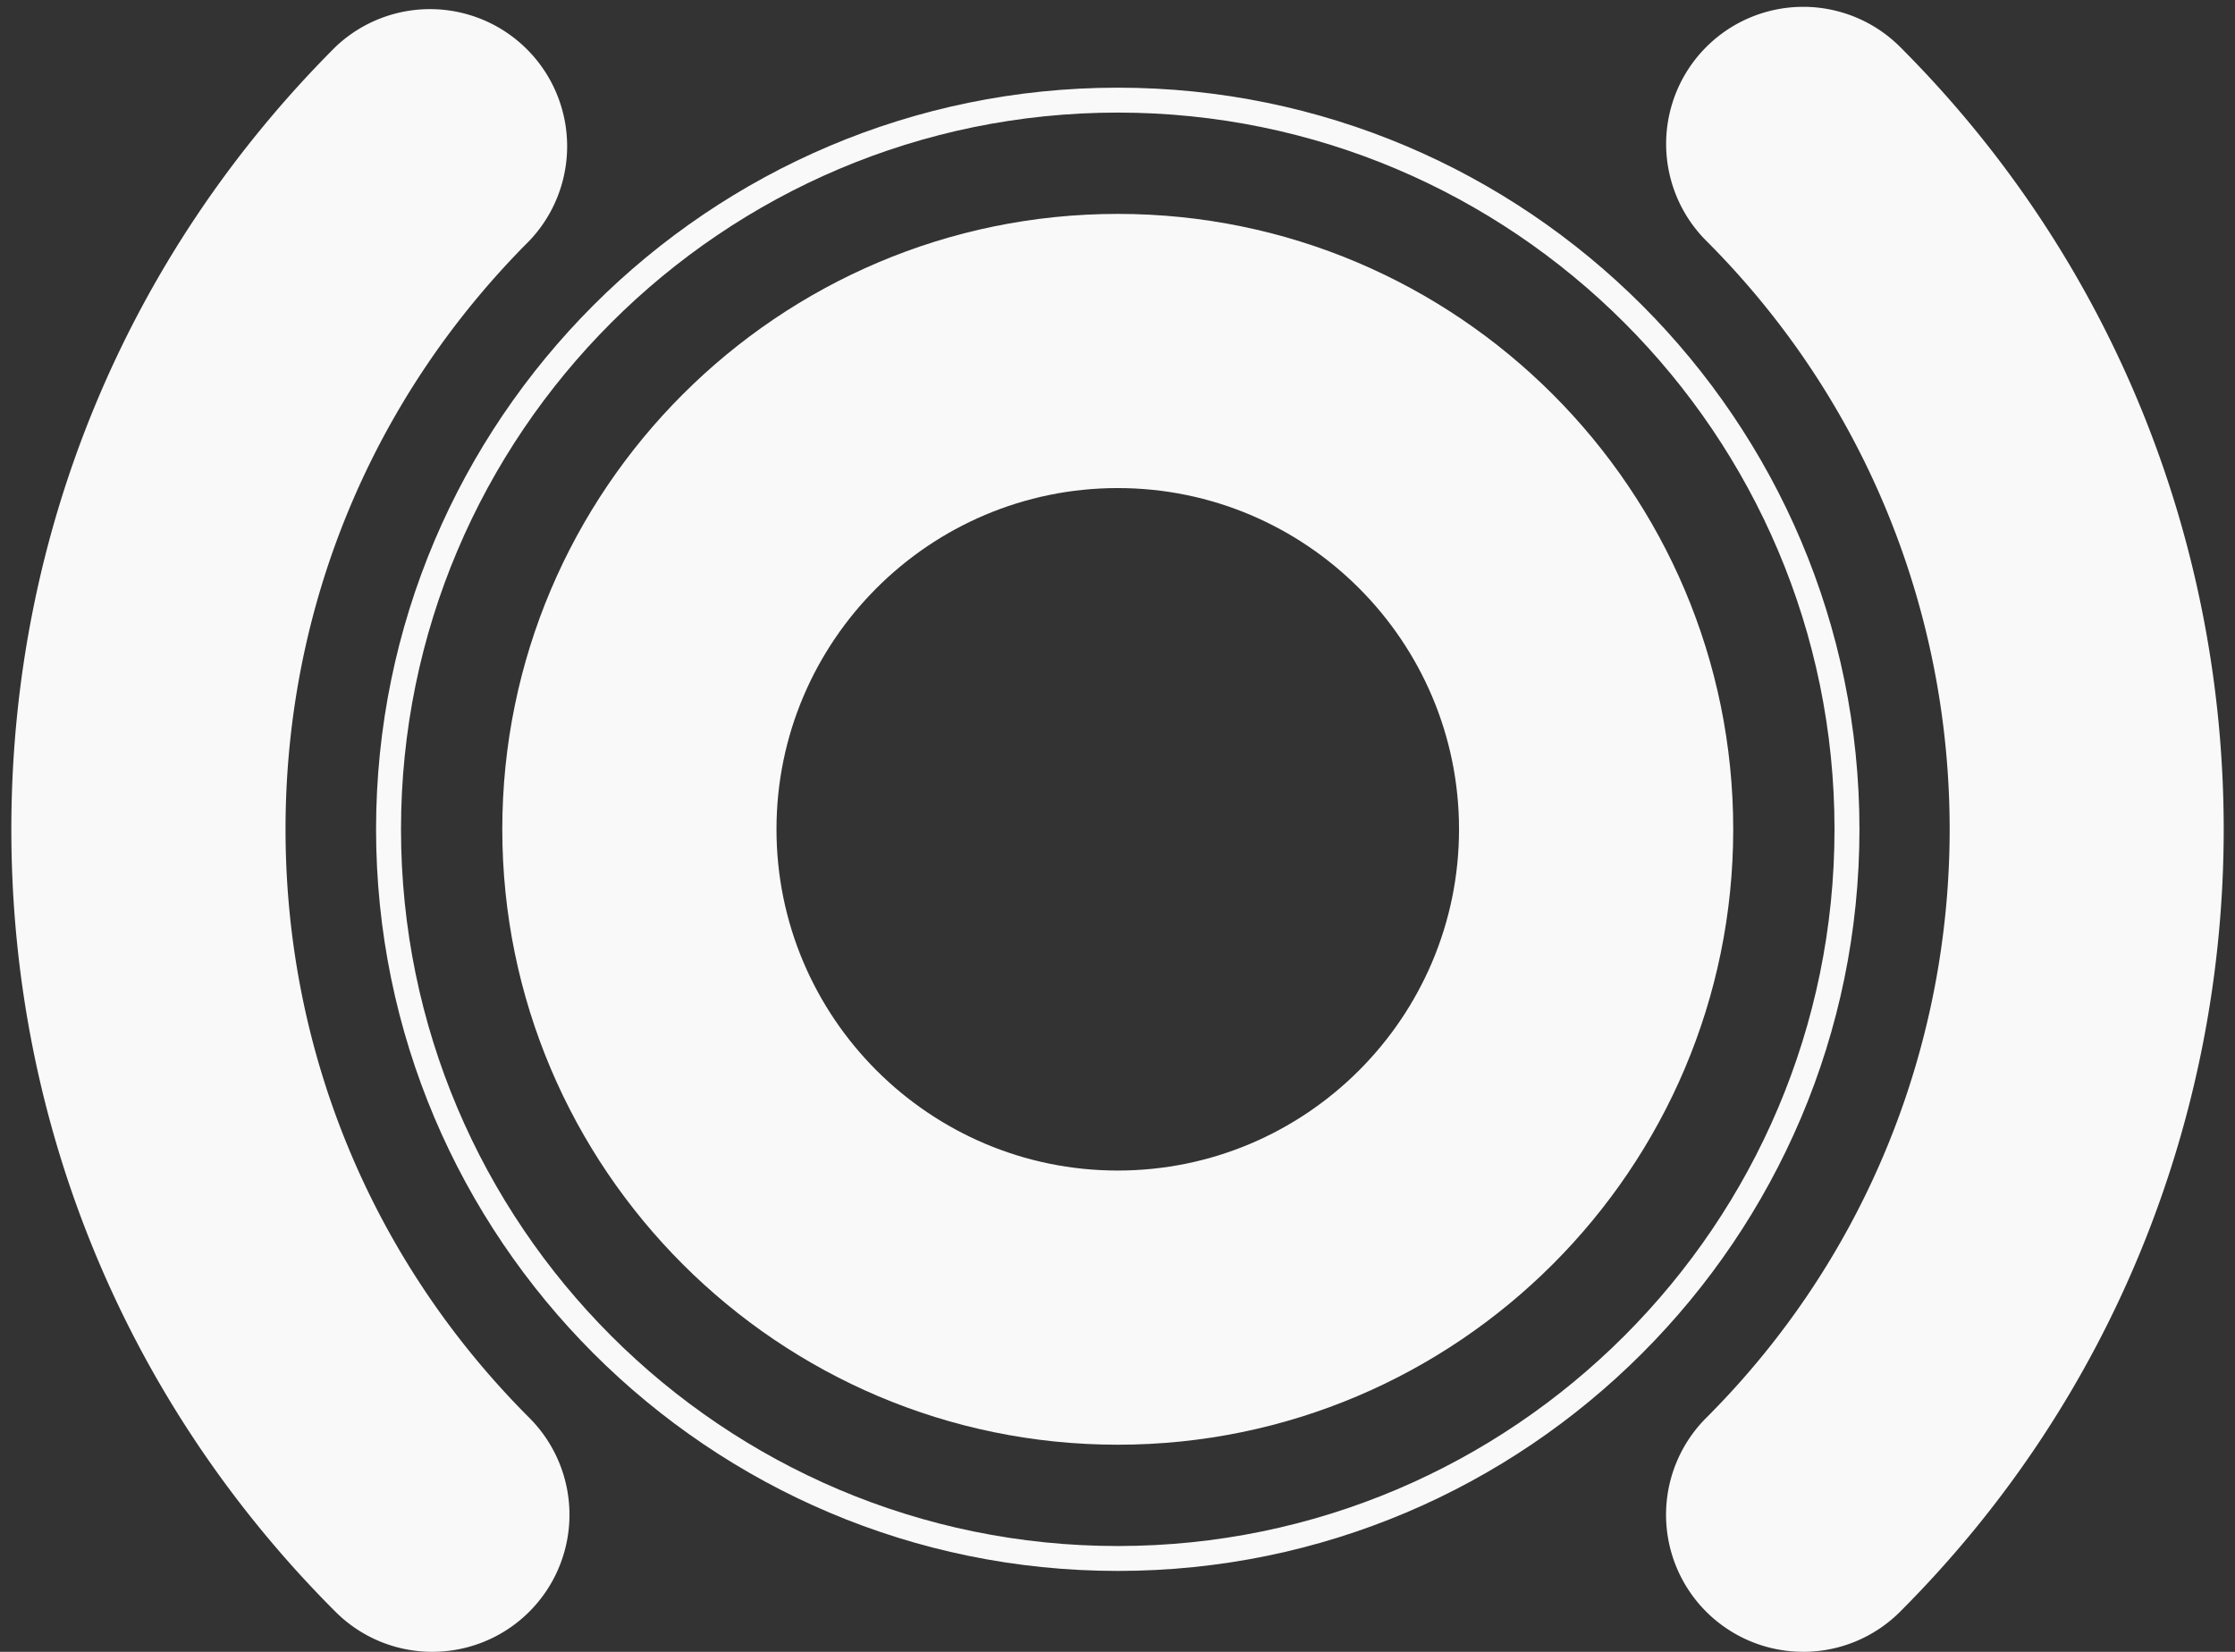 <svg xmlns="http://www.w3.org/2000/svg" width="69" height="51" viewBox="0 0 69 51"><rect x="0" y="0" width="69" height="51" fill="#333333" stroke="none"/><g><g><path fill="#f9f9f9" d="M45.044 25.604c0 5.81-4.727 10.536-10.536 10.536-5.81 0-10.536-4.726-10.536-10.536s4.726-10.535 10.536-10.535 10.536 4.726 10.536 10.535zm8.465 0c0-10.477-8.524-19-19-19-10.478 0-19.002 8.523-19.002 19s8.524 19.001 19.001 19.001c10.477 0 19.001-8.524 19.001-19.001z"/></g><g><path fill="#f9f9f9" d="M56.636 25.604c0 12.202-9.926 22.129-22.128 22.129-12.201 0-22.128-9.927-22.128-22.129 0-12.201 9.927-22.128 22.128-22.128 12.202 0 22.128 9.927 22.128 22.128zm.77 0c0-12.625-10.272-22.897-22.898-22.897S11.61 12.979 11.61 25.604c0 12.626 10.272 22.898 22.898 22.898S57.406 38.23 57.406 25.604z"/></g><g><path fill="#f9f9f9" d="M13.347 50.999a4.22 4.22 0 0 1-2.993-1.24C3.902 43.307.35 34.729.35 25.604c0-9.124 3.553-17.702 10.005-24.154a4.234 4.234 0 0 1 5.986 5.986c-4.854 4.853-7.526 11.305-7.526 18.168 0 6.864 2.673 13.316 7.526 18.17a4.232 4.232 0 0 1-2.993 7.225z"/></g><g><path fill="#f9f9f9" d="M55.67 50.998a4.23 4.23 0 0 1-2.992-7.225c10.017-10.018 10.017-26.319 0-36.337a4.232 4.232 0 1 1 5.984-5.986c13.319 13.319 13.319 34.99 0 48.309a4.219 4.219 0 0 1-2.993 1.24z"/></g></g></svg>